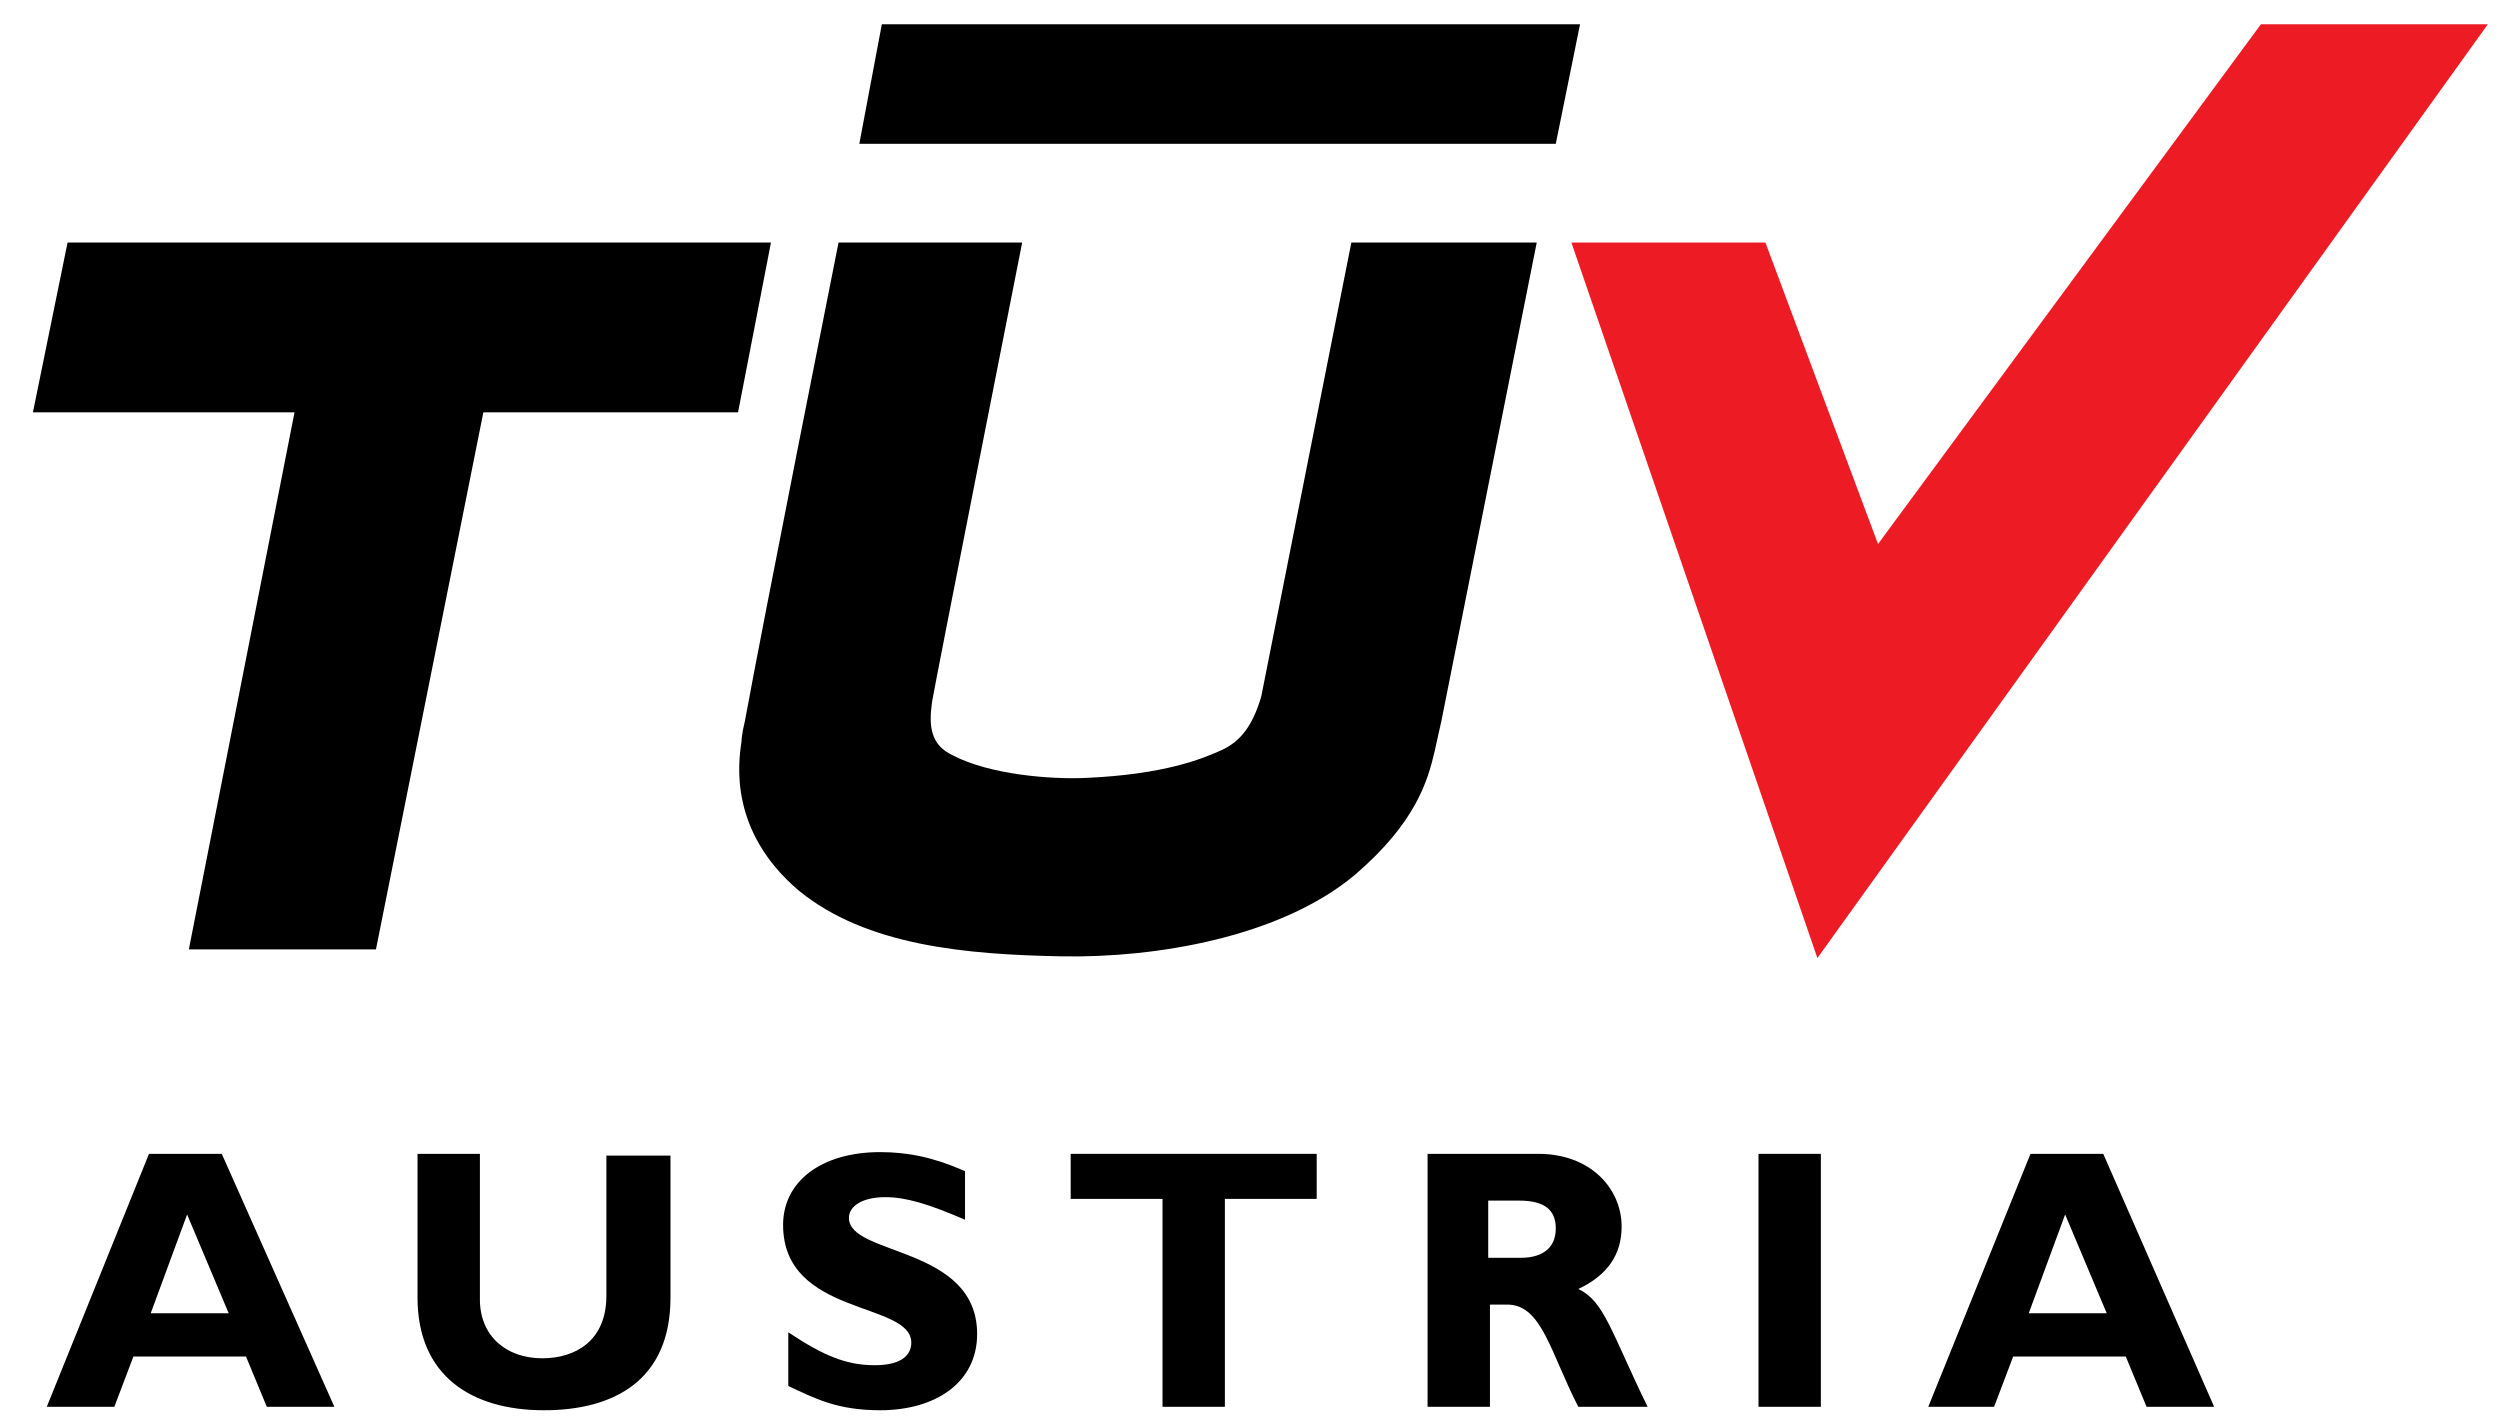 <?xml version="1.0" encoding="utf-8"?>
<!-- Generator: Adobe Illustrator 23.1.1, SVG Export Plug-In . SVG Version: 6.00 Build 0)  -->
<svg version="1.1" id="Layer_1" xmlns="http://www.w3.org/2000/svg" xmlns:xlink="http://www.w3.org/1999/xlink" x="0px" y="0px"
	 viewBox="0 0 144.3 81.9" style="enable-background:new 0 0 144.3 81.9;" xml:space="preserve">
<style type="text/css">
	.st0{fill-rule:evenodd;clip-rule:evenodd;}
	.st1{fill-rule:evenodd;clip-rule:evenodd;fill:#ED1C24;}
</style>
<polygon points="50.9,1.4 49.6,8.3 89.8,8.3 91.2,1.4 "/>
<path class="st0" d="M83.2,41.6l-0.4,1.8c-0.4,1.7-1.1,4.1-4.6,7.1c-4.3,3.6-11.5,4.8-16.9,4.7c-5.5-0.1-11.3-0.6-15.2-3.8
	c-4-3.4-3.5-7.3-3.3-8.6c0,0,0-0.4,0.2-1.2C44,36.1,48.4,14,48.4,14H59c0,0-5,25.3-5.2,26.5c-0.2,1.4-0.1,2.5,1.2,3.1
	c2.1,1.1,5.6,1.4,7.7,1.3c4.5-0.2,6.7-1.1,7.8-1.6c1.1-0.5,1.8-1.4,2.3-3.1v0L78,14h10.7L83.2,41.6z"/>
<polygon class="st0" points="44.5,14 3.9,14 1.9,23.8 17,23.8 10.9,54.8 21.7,54.8 27.9,23.8 42.6,23.8 "/>
<polygon class="st1" points="130.5,1.4 108.4,31.4 101.9,14 90.7,14 104.9,55.3 143.6,1.4 "/>
<path d="M19.3,81.2h-3.9l-1.2-2.9H7.7l-1.1,2.9H2.7l5.9-14.6h4.2L19.3,81.2z M10.8,70.1l-2.1,5.7h4.5L10.8,70.1z"/>
<path d="M38.7,66.6v8.3c0,4.8-3.3,6.5-7.3,6.5c-4.2,0-7.3-2-7.3-6.5v-8.3h3.6V75c0,2.1,1.5,3.4,3.6,3.4c1.9,0,3.7-1,3.7-3.6v-8.1
	H38.7z"/>
<path d="M55.7,70.4c-2.1-0.9-3.4-1.3-4.6-1.3c-1.3,0-2.1,0.5-2.1,1.2c0,2.2,7.4,1.6,7.4,6.7c0,2.8-2.4,4.4-5.6,4.4
	c-2.5,0-3.8-0.7-5.3-1.4v-3.1c2.1,1.4,3.4,1.9,5,1.9c1.4,0,2.1-0.5,2.1-1.3c0-2.4-7.4-1.5-7.4-6.8c0-2.5,2.2-4.2,5.6-4.2
	c1.6,0,3.1,0.3,4.9,1.1V70.4z"/>
<polygon points="76,69.2 70.7,69.2 70.7,81.2 67.1,81.2 67.1,69.2 61.8,69.2 61.8,66.6 76,66.6 "/>
<path d="M88.8,66.6c3,0,4.8,2,4.8,4.2c0,1.6-0.8,2.8-2.5,3.6c1.5,0.7,1.9,2.5,4,6.8h-4c-1.6-3.1-2.1-5.9-4.1-5.9h-1v5.9h-3.6V66.6
	H88.8z M85.9,72.6h1.9c1,0,2-0.4,2-1.7c0-1.1-0.7-1.6-2.1-1.6h-1.8V72.6z"/>
<rect x="101.5" y="66.6" width="3.6" height="14.6"/>
<path d="M127.8,81.2h-3.9l-1.2-2.9h-6.5l-1.1,2.9h-3.8l5.9-14.6h4.2L127.8,81.2z M119.2,70.1l-2.1,5.7h4.5L119.2,70.1z"/>
</svg>
